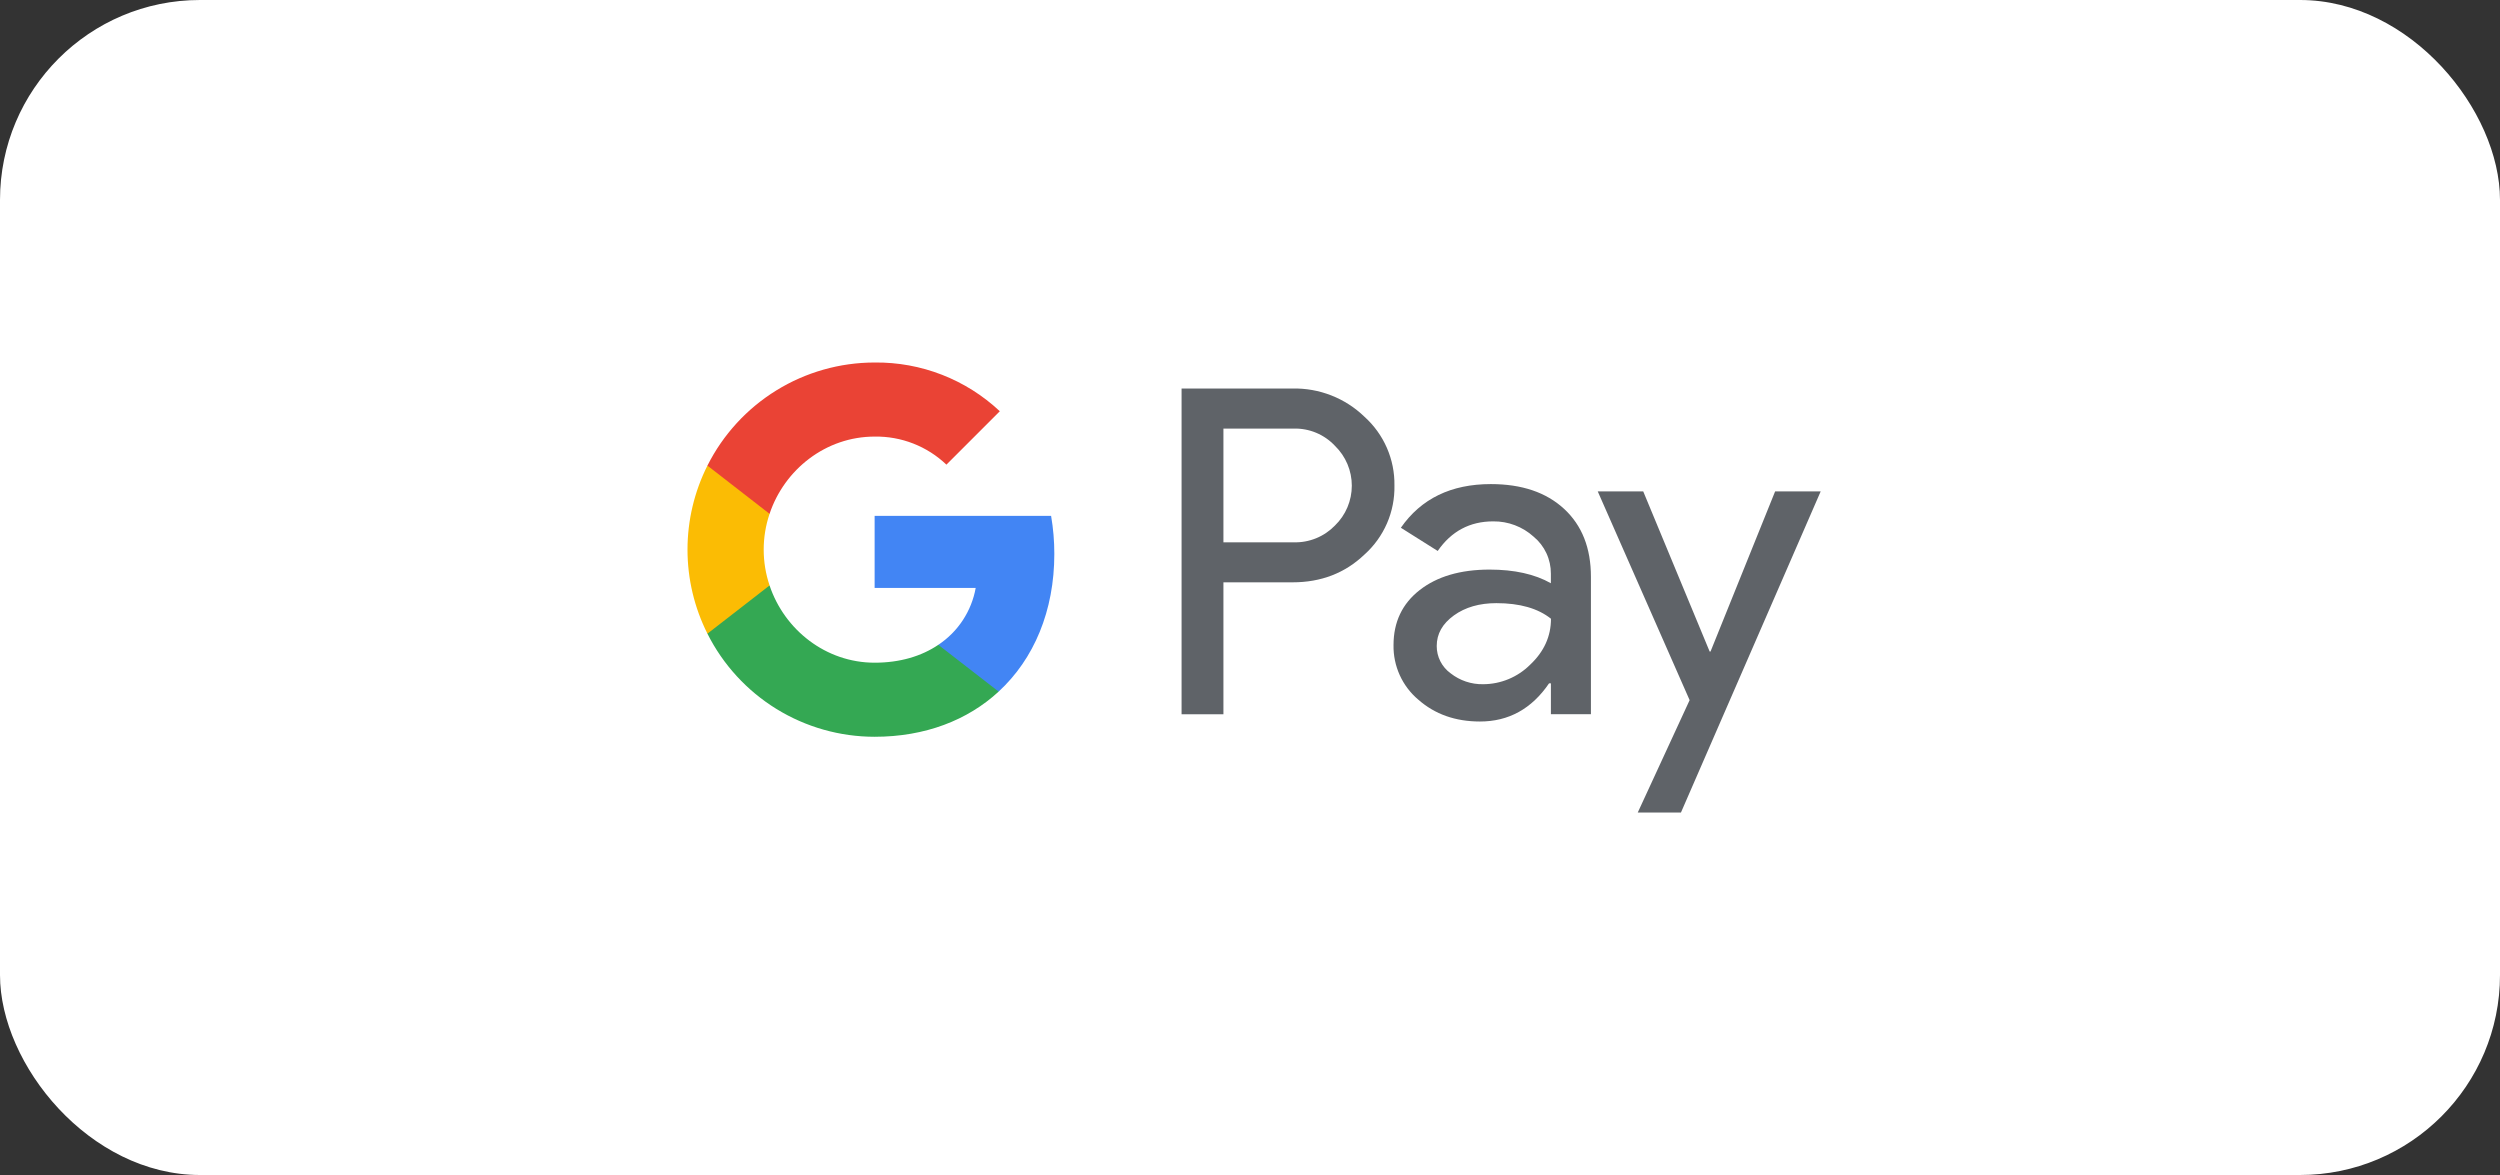 <svg width="200" height="94" viewBox="0 0 200 94" fill="none" xmlns="http://www.w3.org/2000/svg">
<rect x="0" y="0" width="200" height="94" fill="#333333" stroke="none"/>
<rect width="200" height="94" rx="16" fill="white"/>
<path d="M97.874 46.588V57.14H94.526V31.081H103.405C104.464 31.059 105.518 31.247 106.505 31.634C107.492 32.021 108.392 32.6 109.154 33.337C109.923 34.029 110.536 34.878 110.95 35.827C111.364 36.775 111.571 37.801 111.555 38.837C111.577 39.877 111.374 40.91 110.96 41.865C110.545 42.819 109.929 43.673 109.154 44.367C107.601 45.848 105.685 46.587 103.405 46.586H97.874V46.588ZM97.874 34.289V43.386H103.488C104.103 43.404 104.716 43.294 105.286 43.062C105.856 42.83 106.372 42.481 106.8 42.038C107.226 41.625 107.564 41.13 107.795 40.583C108.026 40.036 108.145 39.448 108.145 38.854C108.145 38.26 108.026 37.673 107.795 37.126C107.564 36.579 107.226 36.084 106.8 35.67C106.377 35.218 105.864 34.861 105.293 34.622C104.722 34.384 104.106 34.27 103.488 34.287H97.874V34.289Z" fill="#5F6368"/>
<path d="M119.269 38.727C121.743 38.727 123.697 39.388 125.129 40.71C126.56 42.033 127.276 43.846 127.274 46.15V57.138H124.072V54.664H123.927C122.541 56.702 120.697 57.721 118.396 57.721C116.432 57.721 114.788 57.138 113.466 55.974C112.831 55.44 112.324 54.77 111.981 54.015C111.638 53.26 111.467 52.437 111.482 51.608C111.482 49.763 112.18 48.295 113.574 47.206C114.969 46.116 116.83 45.57 119.159 45.567C121.147 45.567 122.784 45.931 124.07 46.659V45.894C124.074 45.328 123.952 44.769 123.713 44.257C123.474 43.744 123.123 43.291 122.687 42.931C121.802 42.132 120.649 41.696 119.456 41.71C117.586 41.71 116.107 42.499 115.017 44.077L112.069 42.22C113.691 39.891 116.091 38.727 119.269 38.727ZM114.938 51.68C114.936 52.106 115.035 52.527 115.229 52.907C115.422 53.286 115.703 53.614 116.048 53.864C116.789 54.446 117.708 54.755 118.65 54.737C120.062 54.734 121.416 54.172 122.415 53.173C123.524 52.13 124.078 50.905 124.078 49.499C123.035 48.667 121.579 48.252 119.712 48.252C118.352 48.252 117.218 48.58 116.31 49.235C115.393 49.901 114.938 50.709 114.938 51.68V51.68Z" fill="#5F6368"/>
<path d="M145.655 39.312L134.477 65.001H131.021L135.17 56.012L127.819 39.312H131.458L136.771 52.12H136.843L142.01 39.312H145.655Z" fill="#5F6368"/>
<path d="M84.346 44.313C84.347 43.292 84.261 42.274 84.088 41.269H69.97V47.034H78.056C77.891 47.955 77.54 48.833 77.026 49.615C76.513 50.397 75.846 51.066 75.066 51.584V55.326H79.892C82.718 52.721 84.346 48.868 84.346 44.313Z" fill="#4285F4"/>
<path d="M69.97 58.942C74.01 58.942 77.411 57.615 79.892 55.328L75.066 51.585C73.723 52.496 71.993 53.016 69.97 53.016C66.065 53.016 62.75 50.384 61.565 46.836H56.594V50.693C57.84 53.173 59.75 55.257 62.112 56.714C64.474 58.17 67.195 58.942 69.97 58.942V58.942Z" fill="#34A853"/>
<path d="M61.566 46.836C60.939 44.977 60.939 42.964 61.566 41.106V37.248H56.594C55.546 39.334 55 41.636 55 43.971C55 46.305 55.546 48.607 56.594 50.693L61.566 46.836Z" fill="#FBBC04"/>
<path d="M69.97 34.927C72.105 34.892 74.168 35.699 75.713 37.172L79.985 32.9C77.276 30.355 73.686 28.958 69.97 29.001C67.195 29.001 64.474 29.773 62.112 31.229C59.75 32.686 57.84 34.77 56.594 37.249L61.565 41.106C62.75 37.559 66.065 34.927 69.97 34.927Z" fill="#EA4335"/>
</svg>

